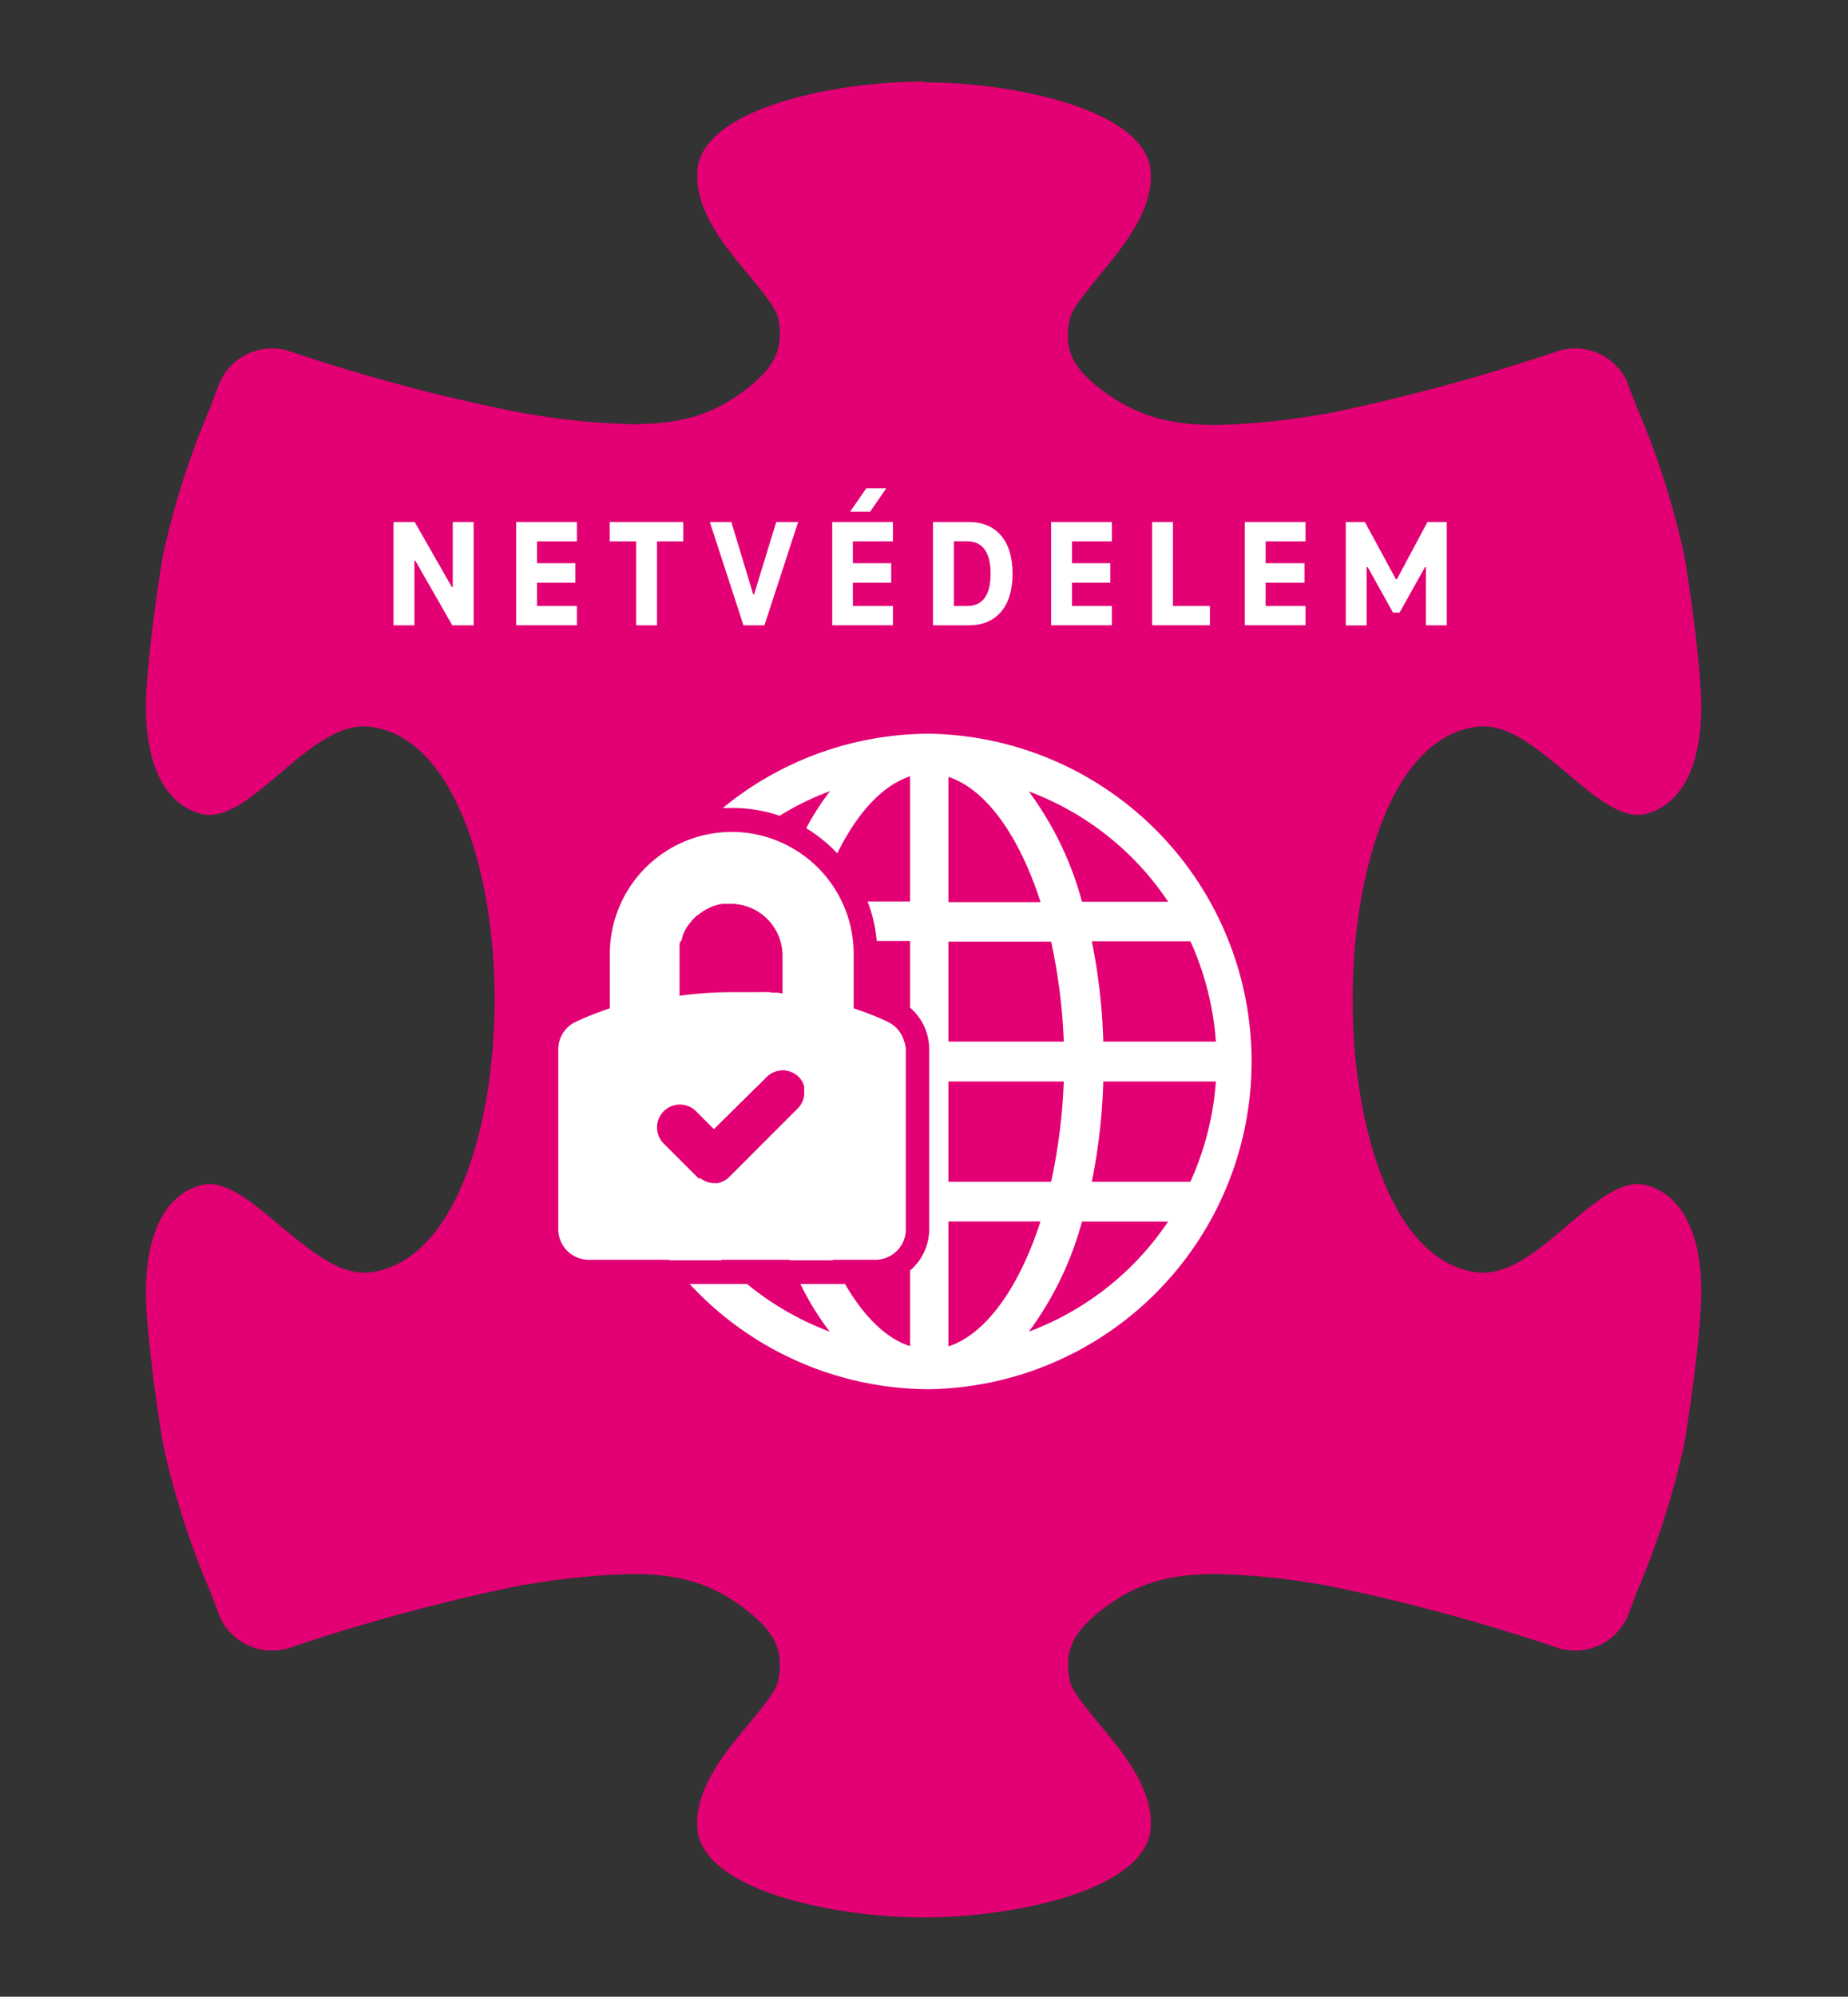 <svg xmlns="http://www.w3.org/2000/svg" viewBox="0 0 238 257"><rect x="0" y="0" width="238" height="257" fill="#333333" stroke="none"/><defs><style>.cls-1{fill:#e20074;}.cls-2{fill:none;}.cls-3{fill:#fff;}</style></defs><g id="Layer_2" data-name="Layer 2"><g id="Layer_1-2" data-name="Layer 1"><path class="cls-1" d="M119,246c-13.5,0-28.4-4.3-28.7-11.1-.3-4.8,3.6-9.4,6.7-13.2,1.8-2.2,3.4-4.1,3.7-5.5,1-4.5-.9-7.1-4.3-9.7-4.4-3.3-8.6-4.6-15-4.6a92.22,92.22,0,0,0-13.9,1.4h-.2a232.21,232.21,0,0,0-30.7,8.4,7.84,7.84,0,0,1-1.4.2A7,7,0,0,1,29,208c-.5-1.2-.9-2.3-1.4-3.4a104.18,104.18,0,0,1-6.1-18.9,157.77,157.77,0,0,1-2.2-19.4c0-10.4,4.6-12.8,6.5-13.3a3.4,3.4,0,0,1,1-.1c2.7,0,5.7,2.5,8.8,5.2,3.6,3.1,7.3,6.2,11.1,6.2h.5c11.6-1,16.8-19.1,16.8-35.6S58.8,94,47.2,93h-.5c-3.7,0-7.5,3.2-11.1,6.2-3.2,2.7-6.1,5.2-8.8,5.2a3.08,3.08,0,0,1-1-.1c-2-.5-6.5-2.9-6.5-13.3a140.49,140.49,0,0,1,2.2-19.4,104.18,104.18,0,0,1,6.1-18.9c.4-1.1.9-2.2,1.3-3.4a7,7,0,0,1,6.2-3.9,6.6,6.6,0,0,1,1.4.1,275,275,0,0,0,30.8,8.4h.2a93.54,93.54,0,0,0,13.9,1.4c6.4,0,10.6-1.3,15-4.7,3.4-2.6,5.3-5.1,4.3-9.7-.3-1.4-1.9-3.3-3.7-5.5-3.1-3.7-7-8.4-6.7-13.2C90.6,15.3,105.5,11,119,11s28.4,4.3,28.8,11.1c.3,4.8-3.6,9.4-6.7,13.2-1.8,2.2-3.4,4.1-3.7,5.5-1,4.5.9,7.1,4.3,9.6,4.4,3.3,8.6,4.7,15,4.7a92.22,92.22,0,0,0,13.9-1.4h.2a232.21,232.21,0,0,0,30.7-8.4,7.84,7.84,0,0,1,1.4-.2,7,7,0,0,1,6.2,3.9c.5,1.2.9,2.3,1.4,3.4a104.18,104.18,0,0,1,6.1,18.9c.9,5.1,2.2,15,2.2,19.4,0,10.4-4.6,12.8-6.5,13.3a3.75,3.75,0,0,1-1.1.1c-2.7,0-5.7-2.5-8.8-5.2-3.6-3.1-7.3-6.2-11.1-6.2h-.5c-11.6,1-16.8,19.1-16.8,35.6s5.3,34.7,16.8,35.7h.5c3.7,0,7.5-3.2,11.1-6.2,3.1-2.7,6.1-5.2,8.8-5.2a4.1,4.1,0,0,1,1.1.1c2,.5,6.5,2.9,6.5,13.3,0,4.4-1.3,14.3-2.2,19.4a104.18,104.18,0,0,1-6.1,18.9c-.4,1.1-.9,2.2-1.4,3.4a7,7,0,0,1-6.2,3.9,6.6,6.6,0,0,1-1.4-.1,275,275,0,0,0-30.8-8.4h-.2a93.54,93.54,0,0,0-13.9-1.4c-6.4,0-10.6,1.3-15,4.6-3.4,2.6-5.3,5.1-4.3,9.7.3,1.4,1.9,3.3,3.7,5.5,3.1,3.7,6.9,8.4,6.7,13.2C147.4,241.7,132.5,246,119,246Z"/><path class="cls-1" d="M119,11.5c13.1,0,27.9,4,28.2,10.7.4,7.4-9.5,14.6-10.4,18.6-1.1,4.9,1.2,7.6,4.5,10.2,4.1,3.2,8.3,4.8,15.3,4.8a93.53,93.53,0,0,0,14-1.4h.2A275,275,0,0,0,201.6,46a5.28,5.28,0,0,1,1.3-.1,6.56,6.56,0,0,1,5.8,3.6c3,7.6,5.5,13,7.4,22.2A148.34,148.34,0,0,1,218.3,91c0,8.2-2.9,11.9-6.1,12.8a2.77,2.77,0,0,1-.9.1c-5.4,0-12.6-11.4-19.9-11.4h-.6c-11.2.9-17.3,18-17.3,36.1v.1c0,18.1,6.1,35.1,17.3,36.1h.6c7.3,0,14.5-11.4,19.9-11.4a2.77,2.77,0,0,1,.9.1c3.2.9,6.1,4.6,6.1,12.8a148.34,148.34,0,0,1-2.2,19.3c-1.9,9.1-4.4,14.6-7.4,22.2a6.45,6.45,0,0,1-5.8,3.6,5.7,5.7,0,0,1-1.3-.1,269.23,269.23,0,0,0-30.8-8.4h-.2a93.53,93.53,0,0,0-14-1.4c-7,0-11.2,1.6-15.3,4.8-3.3,2.5-5.6,5.2-4.5,10.2.9,4,10.8,11.2,10.4,18.6-.4,6.6-15.2,10.7-28.2,10.7s-27.9-4-28.2-10.7c-.4-7.4,9.5-14.6,10.4-18.6,1.1-4.9-1.2-7.6-4.5-10.2-4.1-3.1-8.3-4.8-15.3-4.8a93.53,93.53,0,0,0-14,1.4h-.2a237.91,237.91,0,0,0-30.8,8.4,5.28,5.28,0,0,1-1.3.1,6.56,6.56,0,0,1-5.8-3.6c-3-7.6-5.5-13-7.4-22.2a148.34,148.34,0,0,1-2.2-19.3c0-8.2,2.9-11.9,6.1-12.8a2.77,2.77,0,0,1,.9-.1c5.4,0,12.6,11.4,19.9,11.4h.6c11.2-1,17.3-18,17.3-36.1v-.1c0-18.1-6.1-35.1-17.3-36.1h-.6c-7.3,0-14.5,11.4-19.9,11.4a2.77,2.77,0,0,1-.9-.1c-3.2-.9-6.1-4.6-6.1-12.8a150.28,150.28,0,0,1,2.2-19.3c2-9.1,4.4-14.6,7.4-22.2a6.45,6.45,0,0,1,5.8-3.6,5.7,5.7,0,0,1,1.3.1,269.23,269.23,0,0,0,30.8,8.4h.2a93.53,93.53,0,0,0,14,1.4c7,0,11.2-1.6,15.3-4.8,3.3-2.5,5.6-5.2,4.5-10.2-.8-4-10.8-11.2-10.4-18.6.4-6.7,15.2-10.7,28.2-10.7m0-1c-11.9,0-28.8,3.6-29.2,11.6-.3,5,3.6,9.7,6.8,13.5,1.7,2.1,3.3,4,3.6,5.3.9,4.3-.8,6.6-4.1,9.2-4.3,3.3-8.4,4.5-14.7,4.5a90.91,90.91,0,0,1-13.8-1.4h-.1A232.88,232.88,0,0,1,36.7,45h-.2a7.38,7.38,0,0,0-8.1,4h0c-.5,1.2-.9,2.3-1.3,3.4a105.18,105.18,0,0,0-6.1,19c-.9,5.2-2.2,15.1-2.2,19.5,0,10.8,4.8,13.2,6.9,13.8a5,5,0,0,0,1.2.2c2.9,0,5.9-2.6,9.1-5.3,3.5-3,7.2-6.1,10.8-6.1h.5c11.2,1,16.4,18.9,16.4,35.1v.1c0,16.2-5.1,34.1-16.4,35.1h-.5c-3.5,0-7.2-3.1-10.8-6.1-3.2-2.7-6.3-5.3-9.1-5.3a5,5,0,0,0-1.2.2c-2.1.6-6.9,3-6.9,13.8,0,4.4,1.3,14.3,2.2,19.5a105.18,105.18,0,0,0,6.1,19l1.3,3.4h0a7.38,7.38,0,0,0,8.1,4h.2A248.26,248.26,0,0,1,67.4,204h.2a92.22,92.22,0,0,1,13.8-1.4c6.3,0,10.4,1.3,14.7,4.6,3.3,2.6,5,4.9,4.1,9.2-.3,1.3-1.9,3.2-3.6,5.3-3.2,3.8-7.1,8.5-6.8,13.5.4,8,17.4,11.6,29.2,11.6s28.8-3.6,29.2-11.6c.3-5-3.6-9.7-6.8-13.5-1.7-2.1-3.3-4-3.6-5.3-.9-4.3.8-6.6,4.1-9.2,4.3-3.3,8.4-4.6,14.7-4.6a90.91,90.91,0,0,1,13.8,1.4h.1a248.26,248.26,0,0,1,30.7,8.3h.2a7.38,7.38,0,0,0,8.1-4h0c.5-1.2.9-2.3,1.3-3.4a105.18,105.18,0,0,0,6.1-19c.9-5.2,2.2-15.1,2.2-19.5,0-10.8-4.8-13.2-6.9-13.8a5,5,0,0,0-1.2-.2h0c-2.9,0-5.9,2.6-9.1,5.3-3.5,3-7.2,6.1-10.8,6.1h-.5c-11.3-1-16.4-18.9-16.4-35.1v-.1c0-16.2,5.1-34.1,16.4-35.1h.5c3.6,0,7.2,3.1,10.8,6.1,3.2,2.7,6.3,5.3,9.1,5.3a5,5,0,0,0,1.2-.2c2.1-.6,6.9-3,6.9-13.8,0-4.4-1.3-14.3-2.2-19.5a105.18,105.18,0,0,0-6.1-19c-.4-1.1-.9-2.2-1.3-3.4h0a7.38,7.38,0,0,0-8.1-4h-.2a251.59,251.59,0,0,1-30.6,8.3h-.2a92.22,92.22,0,0,1-13.8,1.4c-6.3,0-10.4-1.3-14.7-4.5-3.3-2.5-5.1-4.9-4.1-9.2.3-1.3,1.9-3.2,3.6-5.3,3.1-3.8,7.1-8.5,6.8-13.5-.4-8-17.4-11.6-29.2-11.6Z"/><rect class="cls-2" width="238" height="257"/><path class="cls-3" d="M119.71,94.44h0A42,42,0,0,0,93.09,104q.54,0,1.11,0a18.72,18.72,0,0,1,6.2,1,36.54,36.54,0,0,1,6.5-3.17,33.71,33.71,0,0,0-3.07,4.77,19.17,19.17,0,0,1,4,3.24c2.55-5.17,5.81-8.76,9.38-9.92v16.11h-5.48a18.35,18.35,0,0,1,1.18,5.09h4.3v8.58a7.05,7.05,0,0,1,2.46,5.34v23.16a7,7,0,0,1-2.46,5.33v9.74c-3.12-1-6-3.88-8.38-8h-5.74a35,35,0,0,0,3.77,6.13,37.42,37.42,0,0,1-10.64-6.13h-7.4a42.14,42.14,0,0,0,30.83,13.54h0a42.19,42.19,0,0,0,0-84.37Zm36.88,39.63h-14.5a75.67,75.67,0,0,0-1.48-12.92h12.7A37.79,37.79,0,0,1,156.59,134.07Zm-6.15-18H139.35a42.33,42.33,0,0,0-6.85-14.2A37.15,37.15,0,0,1,150.44,116.06ZM122.15,100c4.87,1.58,9.14,7.66,11.86,16.11H122.15Zm0,21.2h13.22A73,73,0,0,1,137,134.07H122.15Zm0,18H137a73.2,73.2,0,0,1-1.63,12.91H122.15Zm0,34.11V157.22H134C131.29,165.64,127,171.72,122.15,173.3Zm10.35-1.9a42.5,42.5,0,0,0,6.85-14.18h11.09A37.28,37.28,0,0,1,132.5,171.4Zm20.81-19.3h-12.7a75.67,75.67,0,0,0,1.48-12.91h14.5A37.73,37.73,0,0,1,153.31,152.1ZM97.34,140l1.39-1.39a.52.52,0,0,1,.11-.1,2.11,2.11,0,0,1,.23-.19,2.85,2.85,0,0,1,.37-.23,2.06,2.06,0,0,1,.26-.12,3,3,0,0,1,1.1-.22,2.92,2.92,0,0,1,1.74.57,2.11,2.11,0,0,1,.23.19l.11.1.13.14.11.13,0,0,.1.14.09.15h13.25v-4.12a3.71,3.71,0,0,0-.13-1h-14A73,73,0,0,1,104,121.15h5.78a15.36,15.36,0,0,0-1.43-5.09h-3c.34-1,.7-2.06,1.09-3a15.8,15.8,0,0,0-4-3.57,50.69,50.69,0,0,0-2.39,6.61H89a37,37,0,0,1,8.09-8.7,15.82,15.82,0,0,0-2.85-.26,15.61,15.61,0,0,0-5.4,1,42,42,0,0,0-10.3,20v1.7l-.34.12a42.77,42.77,0,0,0-.54,6.74,41.91,41.91,0,0,0,8.62,25.51h6.67a38.26,38.26,0,0,1-4-4.93h11.1a51.8,51.8,0,0,0,1.69,4.93h5.53a48.71,48.71,0,0,1-1.89-4.93h11.19V152.1H104a70.27,70.27,0,0,1-1.38-9.12L98,147.61c.22,1.54.48,3,.77,4.49H93.32a2.73,2.73,0,0,1-.74.27H92.5l-.19,0H92a2.89,2.89,0,0,1-1.34-.33H86.1a37.51,37.51,0,0,1-3.29-12.91H97.32C97.32,139.45,97.33,139.71,97.34,140ZM86.1,121.15h1.63l.09-.31h0a2.34,2.34,0,0,1,.09-.24.5.5,0,0,1,0-.13,2.44,2.44,0,0,1,.1-.24,1.6,1.6,0,0,1,.1-.23,0,0,0,0,1,0,0l.06-.14c0-.07.07-.14.11-.22s.21-.35.32-.52.14-.2.21-.3l.19-.23a6.42,6.42,0,0,1,.43-.48l.18-.17,0,0,.12-.11.07,0a1.09,1.09,0,0,1,.11-.1l.23-.18.26-.18.27-.18.28-.16.29-.14a2.1,2.1,0,0,1,.26-.13h0l.19-.07a4,4,0,0,1,.45-.16l.29-.08.27-.07h.07l.25-.05h.15l.17,0h.11l.18,0h.47a6.69,6.69,0,0,1,6.68,6.68v4.89l-.77-.1-.23,0-.29,0-.5-.06H99l-.39,0h-.06l-.34,0-.43,0c-.25,2.18-.42,4.42-.48,6.71H82.81A37.57,37.57,0,0,1,86.1,121.15Z"/><path class="cls-3" d="M116.45,134.07a3.9,3.9,0,0,0-2.17-2.57l-1-.46c-.53-.22-1.07-.44-1.62-.65l-1.14-.41-.58-.2v-7a15.07,15.07,0,0,0-.09-1.65,15.36,15.36,0,0,0-1.43-5.09,15.67,15.67,0,0,0-5.93-6.61,15.62,15.62,0,0,0-5.4-2.09,15.82,15.82,0,0,0-2.85-.26,15.71,15.71,0,0,0-15.7,15.7v7l-.34.12-.24.08-1.13.41c-.56.21-1.1.43-1.63.65l-1,.46a3.91,3.91,0,0,0-2.3,3.57v23.16a3.93,3.93,0,0,0,3.92,3.92h36.93a3.92,3.92,0,0,0,3.91-3.92V135.07A3.71,3.71,0,0,0,116.45,134.07ZM88.86,118.79a2.11,2.11,0,0,1,.19-.23,6.42,6.42,0,0,1,.43-.48l.18-.17,0,0,.12-.11.07,0a1.09,1.09,0,0,1,.11-.1l.23-.18.26-.18.27-.18.28-.16.29-.14a2.1,2.1,0,0,1,.26-.13h0l.19-.07a4,4,0,0,1,.45-.16l.29-.08.27-.07h.07l.25-.05h.15l.17,0h.11l.18,0h.47a6.69,6.69,0,0,1,6.68,6.68v4.89l-.77-.1-.23,0-.29,0-.5-.06H99l-.39,0h-.06l-.34,0-.43,0-.36,0h0l-.59,0h-.3l-.31,0h-.47l-.78,0H94.2a48.27,48.27,0,0,0-6.68.46V122.8a2.18,2.18,0,0,1,0-.25v-.11a.06.06,0,0,1,0,0c0-.09,0-.17,0-.25s0,0,0-.06l0-.24v0s0-.06,0-.09a.08.08,0,0,1,0,0,.77.77,0,0,1,0-.15.07.07,0,0,0,0-.05s0,0,0-.07v0l.06-.24h0l.09-.31h0a2.34,2.34,0,0,1,.09-.24.5.5,0,0,1,0-.13,2.44,2.44,0,0,1,.1-.24,1.6,1.6,0,0,1,.1-.23,0,0,0,0,1,0,0l.06-.14c0-.07.07-.14.11-.22s.21-.35.32-.52S88.79,118.89,88.86,118.79Zm14.52,20.47a.59.59,0,0,1,0,.08l0,0,.07.16.06.17a0,0,0,0,1,0,0,1.27,1.27,0,0,1,.06.18l0,.16s0,.05,0,.07l0,.2s0,.06,0,.08,0,.07,0,.11v.13a1.93,1.93,0,0,1,0,.24.22.22,0,0,1,0,.08,2.59,2.59,0,0,1-.17.73l-.08.2h0l-.14.25-.1.17,0,0a1,1,0,0,1-.13.16c-.06.08-.13.15-.2.23l-8.82,8.82-.14.13-.14.12-.16.11-.15.09-.15.08a2.73,2.73,0,0,1-.74.27H92.5l-.19,0H92a2.89,2.89,0,0,1-1.34-.33l-.15-.08a2.31,2.31,0,0,1-.36-.25L90,151.7l-.14-.13-4.38-4.38a2.94,2.94,0,0,1,0-4.16l.11-.1a1.92,1.92,0,0,1,.23-.19,2.94,2.94,0,0,1,3.48,0l.23.19.11.1,2.3,2.31L97.34,140l1.39-1.39a.52.52,0,0,1,.11-.1,2.11,2.11,0,0,1,.23-.19,2.85,2.85,0,0,1,.37-.23,2.06,2.06,0,0,1,.26-.12,3,3,0,0,1,1.1-.22,2.92,2.92,0,0,1,1.74.57,2.11,2.11,0,0,1,.23.19l.11.1.13.14.11.13,0,0,.1.14.09.15h0Z"/><path class="cls-3" d="M61,67.19v13.3H58.25l-4.76-8.32h-.12v8.32H50.68V67.19h2.73l4.78,8.37h.12V67.19Z"/><path class="cls-3" d="M69.16,69.68v2.81H74.1V75H69.16v3H74.3v2.48H66.48V67.19H74.3v2.49Z"/><path class="cls-3" d="M78.52,67.19H88v2.49H84.61V80.49H81.93V69.68H78.52Z"/><path class="cls-3" d="M102.79,67.19l-4.34,13.3h-2.7l-4.33-13.3h2.77L97,76.49h.12l2.85-9.3Z"/><path class="cls-3" d="M109.84,69.68v2.81h4.94V75h-4.94v3H115v2.48h-7.82V67.19H115v2.49Zm2.23-3.82h-2.58l2.07-3h2.57Z"/><path class="cls-3" d="M120.16,67.19h4.62c3.46,0,5.63,2.33,5.63,6.65s-2.17,6.65-5.63,6.65h-4.62ZM124.58,78c1.85,0,3-1.24,3-4.17s-1.2-4.16-3-4.16h-1.73V78Z"/><path class="cls-3" d="M138.06,69.68v2.81H143V75h-4.94v3h5.14v2.48h-7.83V67.19h7.83v2.49Z"/><path class="cls-3" d="M148.38,67.19h2.68V78h4.76v2.48h-7.44Z"/><path class="cls-3" d="M163,69.68v2.81H168V75H163v3h5.14v2.48h-7.83V67.19h7.83v2.49Z"/><path class="cls-3" d="M186.33,67.19v13.3h-2.69V73h-.12l-3.27,5.85h-.85L176.15,73H176v7.5h-2.68V67.19h2.46l4,7.37h.12l3.94-7.37Z"/></g></g></svg>